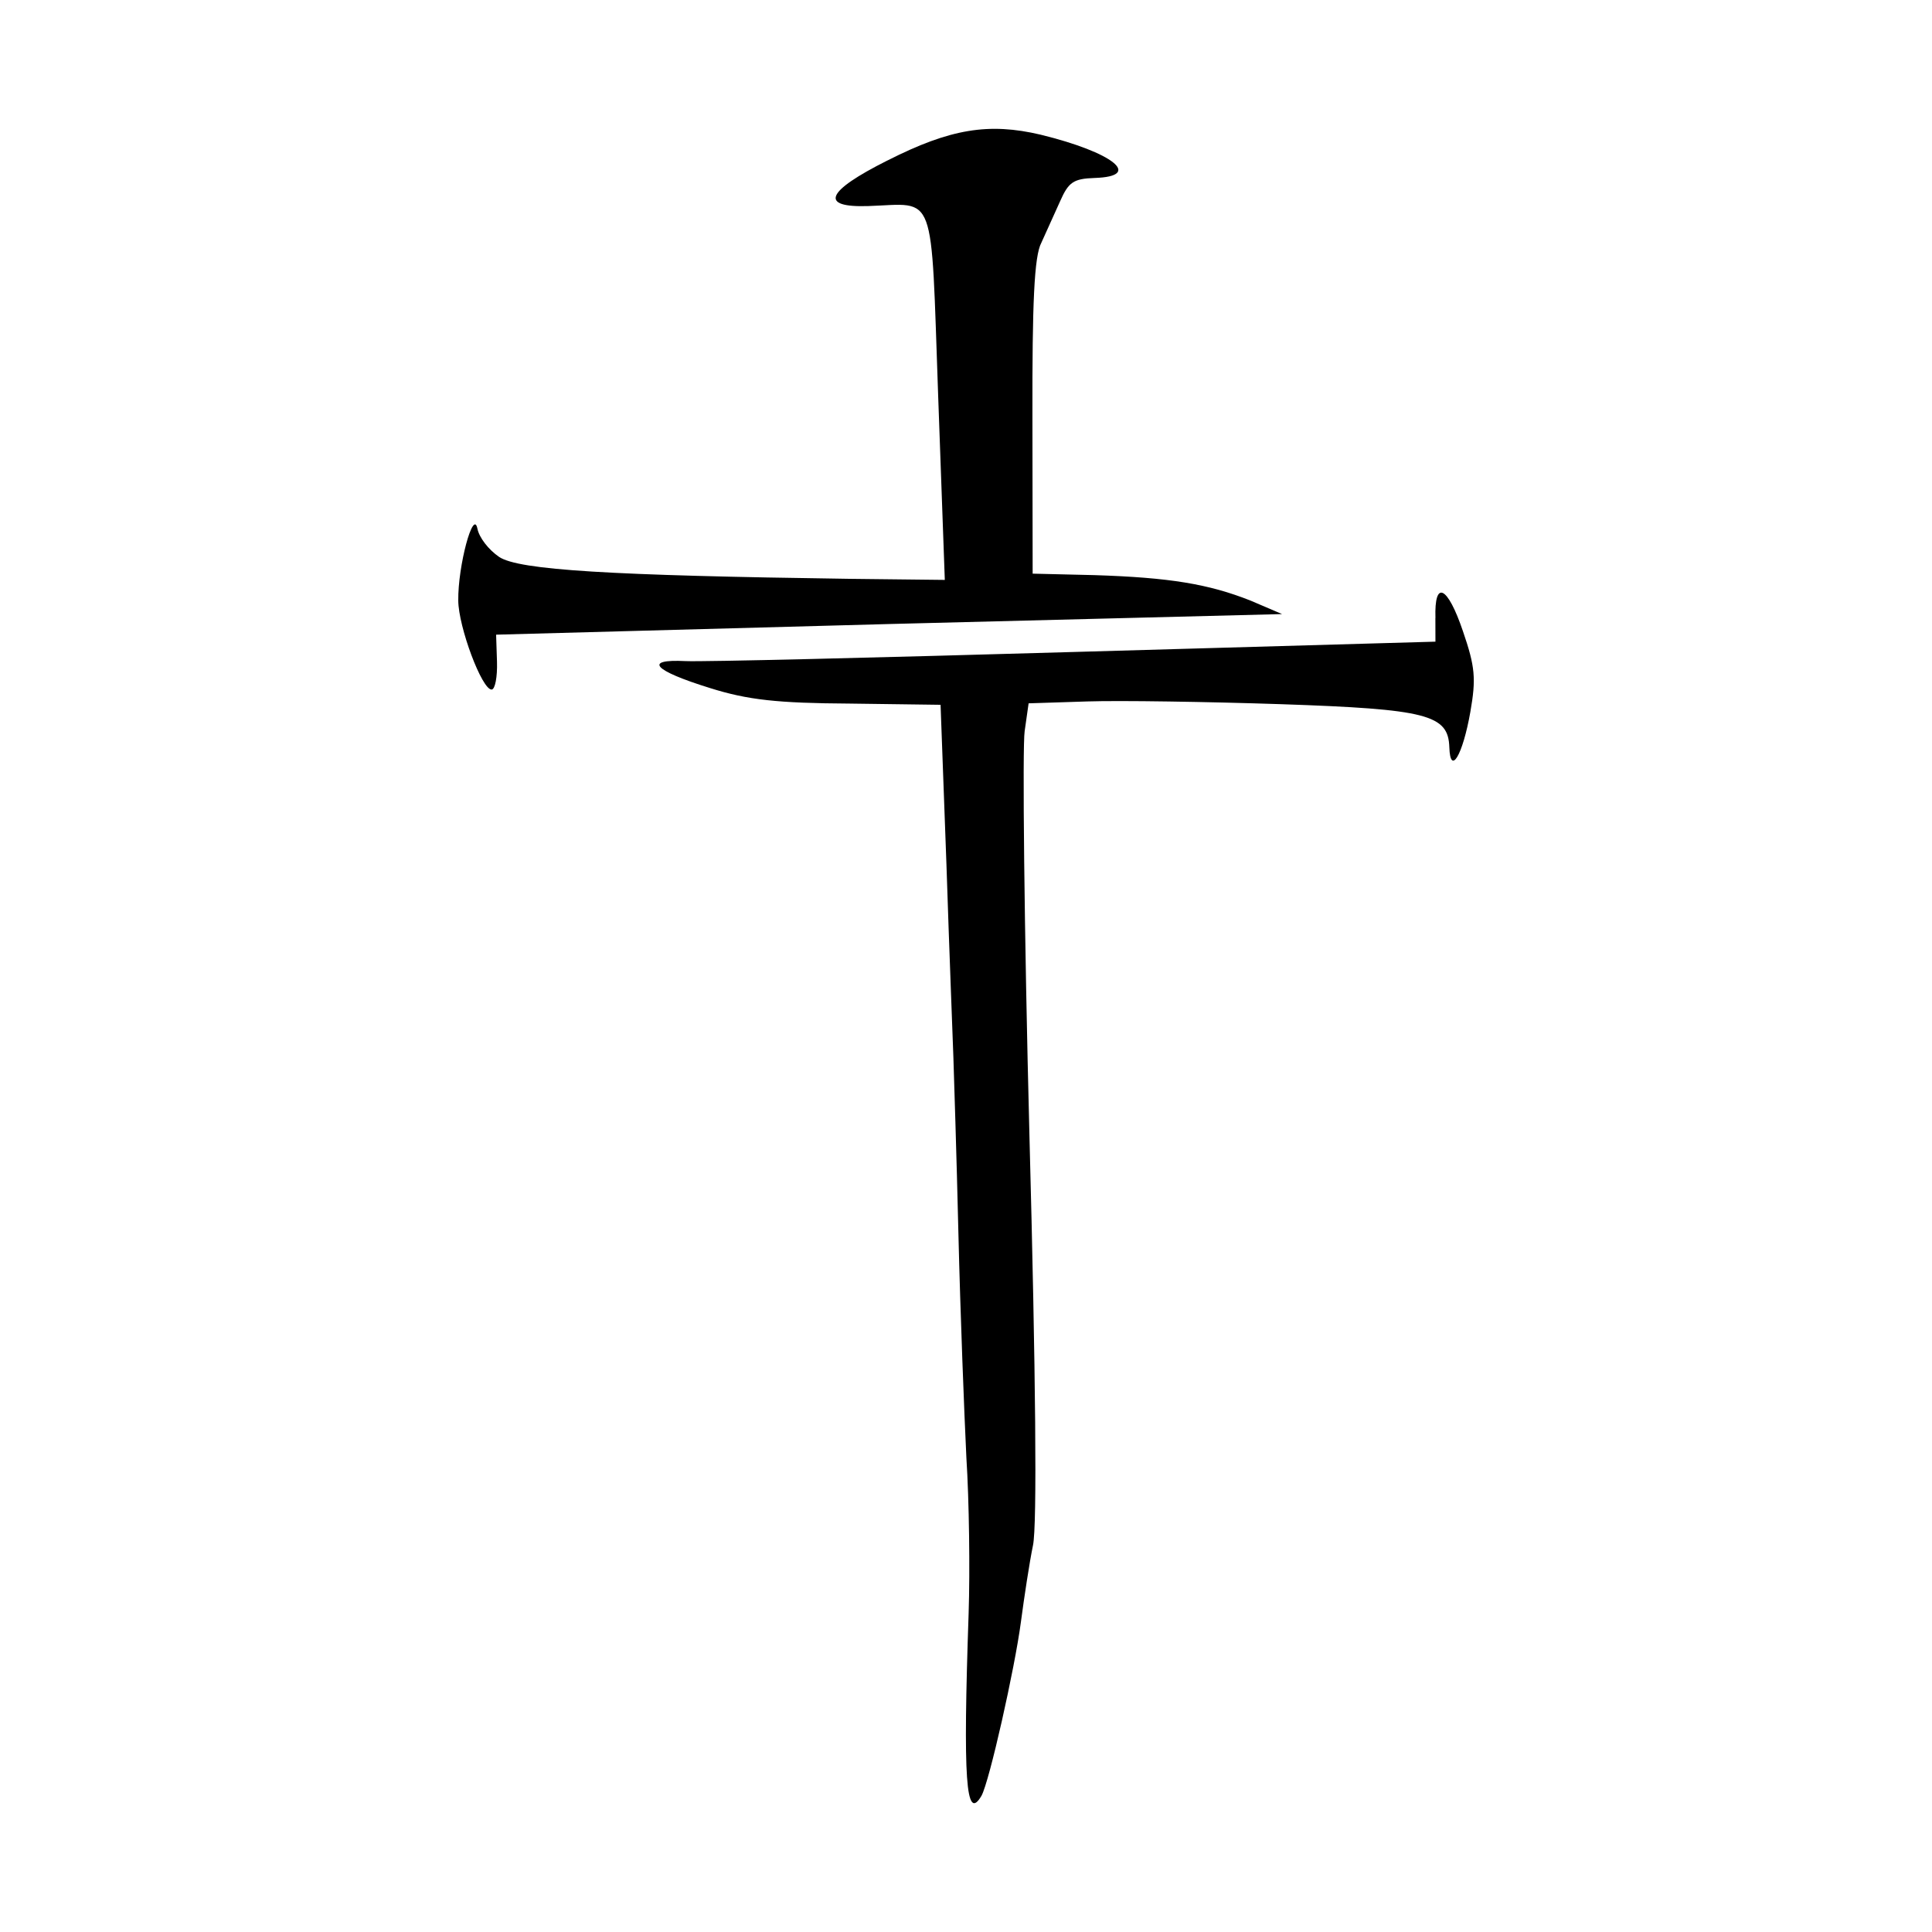 <svg width="1500" height="1500" viewBox="0 0 1500 1500" xmlns="http://www.w3.org/2000/svg">
  <!-- Original SVG transformed and centered -->
  <svg x="355.792" y="100.0" width="788.417" height="1300" viewBox="0 0 358.96 591.88">
        <path class="cls-1" d="M345.4,172.96l.02,8.33-127.28,3.63c-70,2.02-131.94,3.54-137.82,3.24-14.97-.74-11.41,3.31,8.64,9.52,13.37,4.22,23.94,5.35,49.42,5.5l32.11.43,2.08,56.53c1.01,31.08,2.24,61.67,2.45,68.03.21,6.61,1.12,34.51,1.78,62.42.67,28.15,2.06,63.63,2.81,79.04.99,15.4,1.3,40.14.8,55.1-2.01,58.86-1.03,74.02,4.54,64.53,2.78-4.99,11.77-44.97,13.94-61.46,1.18-8.86,3-20.92,4.27-27.09,1.49-6.9.97-60.79-1.25-144.5-1.89-73.44-2.51-137.85-1.7-143.27l1.4-9.85,20.8-.67c11.5-.37,42.14.1,68.38.97,51.75,1.75,59.16,3.72,59.54,15.22.33,10.28,4.74,2.79,7.43-12.49,2.07-11.83,1.69-15.98-2.64-28.58-5.42-15.99-10.14-18.29-9.7-4.58M151.76,11.17c-21.94,11-24.2,16.71-6.83,16.14,24.23-.79,22.07-6.84,24.71,67.06l2.35,65.09-33.58-.38c-84.56-1.18-116.96-3.07-123.97-7.75-3.76-2.57-7.08-6.87-7.68-10.04C5.32,134.24-.15,154.51,0,166.75c.06,9.31,8.37,31.58,11.8,31.47,1.22-.04,2.06-4.48,1.89-9.86l-.31-9.54,138.79-3.76,139.04-3.52-11.18-4.78c-14.89-5.89-28.68-8.14-55.17-8.99l-21.82-.52-.08-55.37c-.08-40.18.61-56.86,3.15-61.59,1.61-3.48,4.57-10.19,6.63-14.67,2.97-6.71,4.64-7.99,12.23-8.24,17.13-.55,6.57-9.03-19.11-15.3-18.27-4.31-31.92-2.15-54.09,9.1Z"/> 
  </svg>
</svg>